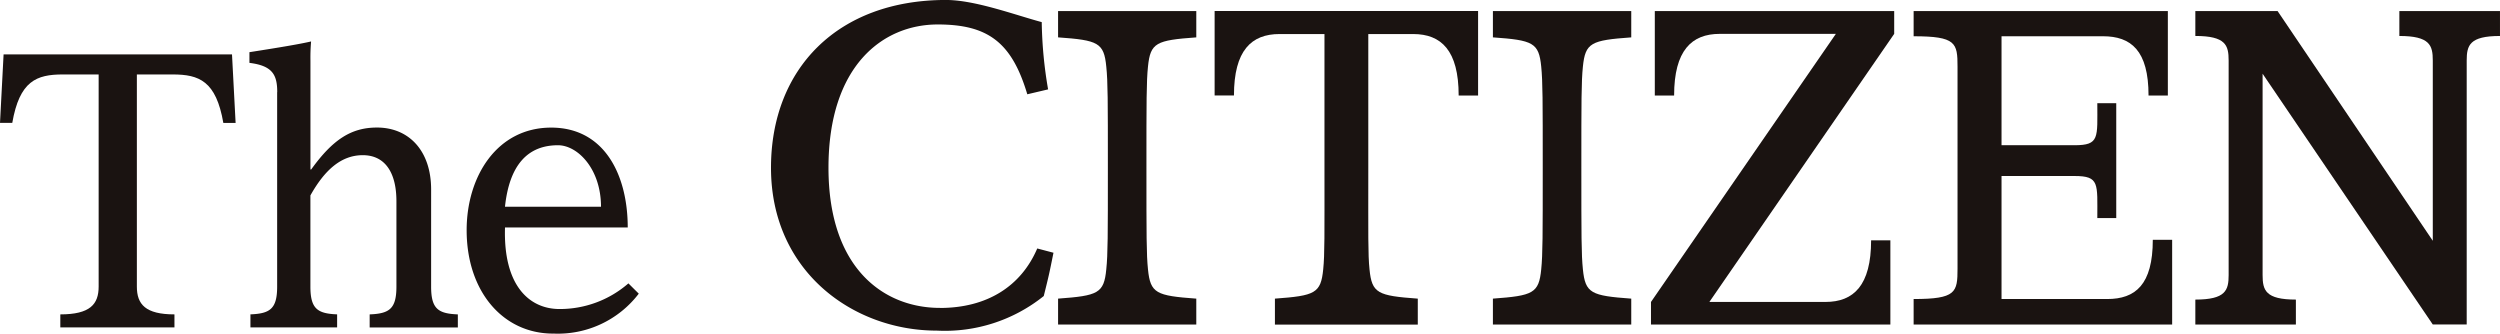 <svg xmlns="http://www.w3.org/2000/svg" width="175.448" height="23.409" viewBox="0 0 175.448 23.409">
  <g id="グループ_36" data-name="グループ 36" transform="translate(-1543.277 -4676)">
    <g id="グループ_22" data-name="グループ 22" transform="translate(1597.385 4676)">
      <path id="パス_40" data-name="パス 40" d="M11.853,127.856c-3.857,0-7.819-2.68-7.819-9.836s3.809-10.055,7.669-10.055c3.534,0,5.2,1.267,6.284,4.9l1.46-.344A29.98,29.98,0,0,1,19,107.8c-1.864-.5-4.682-1.554-6.724-1.554C4.667,106.248,0,111.08,0,118.02c0,7.3,5.787,11.43,11.627,11.43a11.079,11.079,0,0,0,7.515-2.427c.38-1.522.4-1.642.682-3.038l-1.139-.3c-1.136,2.658-3.528,4.175-6.832,4.175" transform="translate(0 -106.248)" fill="#1a1311"/>
      <path id="パス_41" data-name="パス 41" d="M48.487,109.964c2.813.2,3.221.37,3.383,2.055.111,1.052.111,2.366.111,7.111s0,6.06-.111,7.111c-.162,1.687-.57,1.852-3.383,2.058v1.82h9.7V128.3c-2.82-.206-3.223-.371-3.391-2.058-.108-1.051-.108-2.366-.108-7.111s0-6.058.108-7.111c.168-1.684.572-1.851,3.391-2.055v-1.845h-9.7Z" transform="translate(-28.34 -107.342)" fill="#1a1311"/>
      <path id="パス_42" data-name="パス 42" d="M131.641,109.964v-1.845h-9.709v1.845c2.817.2,3.226.37,3.391,2.055.106,1.052.106,2.366.106,7.111s0,6.06-.106,7.111c-.165,1.687-.573,1.852-3.391,2.058v1.82h9.709V128.3c-2.819-.206-3.225-.371-3.394-2.058-.108-1.051-.108-2.366-.108-7.111s0-6.058.108-7.111c.169-1.684.575-1.851,3.394-2.055" transform="translate(-71.269 -107.342)" fill="#1a1311"/>
      <path id="パス_43" data-name="パス 43" d="M79.161,128.3v1.82H89.187V128.3c-2.815-.206-3.223-.371-3.388-2.058-.109-1.051-.085-2.366-.085-7.111v-9.4h3.148c1.971,0,3.194,1.148,3.194,4.313h1.363v-5.928H74.929v5.928h1.357c0-3.165,1.225-4.313,3.2-4.313h3.152v9.4c0,4.744.02,6.06-.088,7.111-.166,1.687-.573,1.852-3.39,2.058" transform="translate(-43.796 -107.342)" fill="#1a1311"/>
      <path id="パス_44" data-name="パス 44" d="M165.7,108.119H148.9v5.927h1.355c0-3.164,1.232-4.327,3.2-4.327h8.151l-12.974,18.814v1.583h16.8v-5.908H164.08c0,3.162-1.225,4.324-3.2,4.324h-8.15L165.7,109.719Z" transform="translate(-86.875 -107.342)" fill="#1a1311"/>
      <path id="パス_45" data-name="パス 45" d="M206.578,128.326h-7.417v-8.632h5.122c1.763,0,1.6.527,1.6,2.952h1.329v-8.062h-1.329c0,2.429.167,2.95-1.6,2.95h-5.122v-7.648h7.117c1.972,0,3.2.995,3.2,4.16h1.355v-5.927H192.992v1.768c2.978,0,3.081.464,3.081,2.134v14.17c0,1.669-.1,2.137-3.081,2.137v1.791h18.143v-5.949h-1.358c0,3.161-1.227,4.158-3.2,4.158" transform="translate(-112.803 -107.342)" fill="#1a1311"/>
      <path id="パス_46" data-name="パス 46" d="M254.891,108.119v1.748c2.141,0,2.346.657,2.346,1.721v12.652l-10.892-16.122h-5.772v1.748c2.137,0,2.337.657,2.337,1.721v15.06c0,1.06-.2,1.72-2.337,1.72v1.749h7.056v-1.749c-2.136,0-2.336-.66-2.336-1.72V112.515l11.944,17.6h2.38V111.588c0-1.065.2-1.721,2.336-1.721v-1.748Z" transform="translate(-140.614 -107.342)" fill="#1a1311"/>
    </g>
    <g id="グループ_23" data-name="グループ 23" transform="translate(1543.277 4678.909)">
      <path id="パス_48" data-name="パス 48" d="M96.191,46.77H98.7V61.66c0,1.249-.613,1.948-2.69,1.948v.914h8.01v-.914c-2.03,0-2.638-.7-2.638-1.948V46.77H103.9c1.851,0,3.042.457,3.55,3.4h.862l-.253-4.806H92.029l-.252,4.806h.861c.513-2.946,1.7-3.4,3.553-3.4" transform="translate(-91.777 -44.454)" fill="#1a1311"/>
      <path id="パス_49" data-name="パス 49" d="M176.658,72.168a7.141,7.141,0,0,0,6.016-2.8l-.727-.722a7.326,7.326,0,0,1-4.836,1.8c-2.1,0-3.953-1.62-3.824-5.723H181.9c0-3.668-1.619-7.009-5.372-7.009-3.8,0-5.933,3.42-5.933,7.2,0,4.314,2.562,7.256,6.062,7.256m.347-13.218c1.383,0,3.02,1.664,3.02,4.315h-6.739c.308-2.916,1.586-4.315,3.719-4.315" transform="translate(-137.846 -51.668)" fill="#1a1311"/>
      <path id="パス_50" data-name="パス 50" d="M135.844,46.727V60.375c0,1.567-.507,1.893-1.875,1.947v.915h6.084v-.915c-1.368-.054-1.875-.38-1.875-1.947h0v-6.4c1.011-1.807,2.176-2.825,3.677-2.825s2.36,1.136,2.36,3.237v5.99c0,1.567-.507,1.893-1.878,1.947v.915h6.188v-.915c-1.371-.054-1.875-.38-1.875-1.947V53.553c0-2.7-1.547-4.342-3.8-4.342-1.8,0-3.1.833-4.617,2.943h-.052V44.518a13.1,13.1,0,0,1,.045-1.349c-.752.177-2.25.43-4.327.753v.75c1.619.2,1.951.84,1.951,2.054" transform="translate(-116.394 -43.169)" fill="#1a1311"/>
    </g>
  </g>
</svg>
